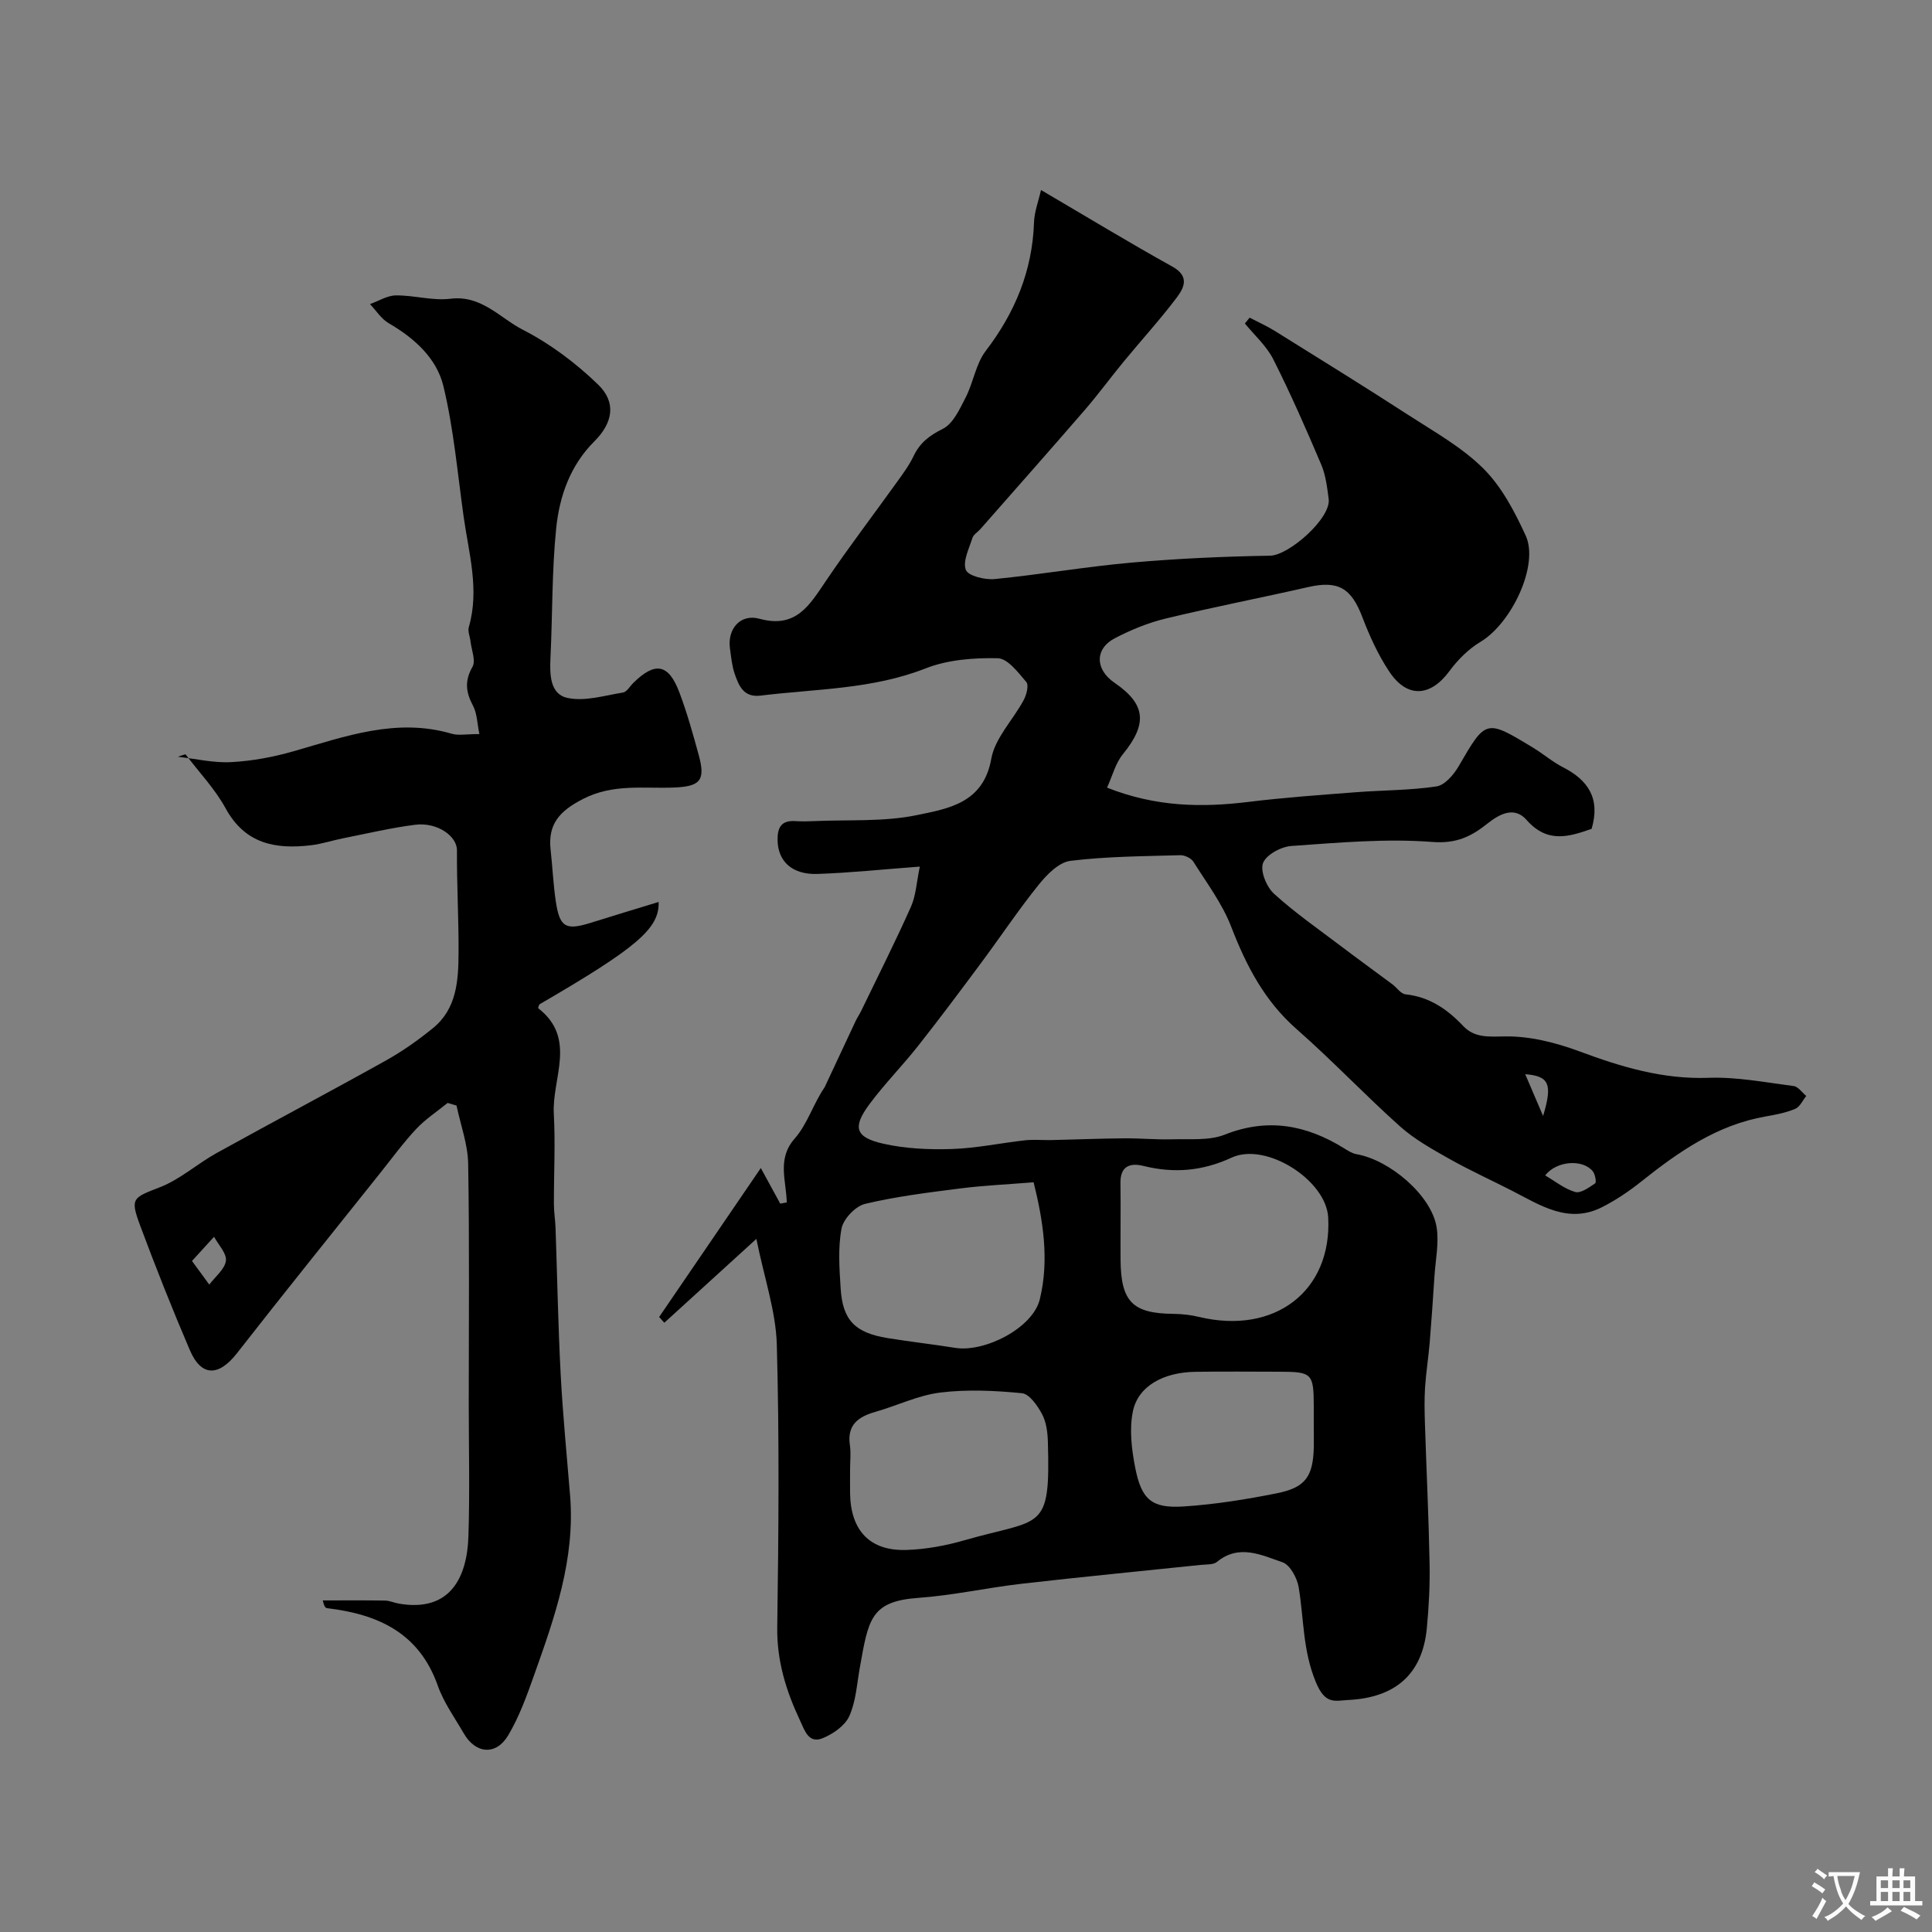 <svg enable-background="new 0 0 400 400" viewBox="0 0 400 400" xmlns="http://www.w3.org/2000/svg"><rect x="0" y="0" width="400" height="400" fill="#808080" stroke="none"/><path d="m215.53 39.34c9.45 5.54 18.23 10.88 27.2 15.86 3.62 2.01 2.42 4.39.9 6.41-3.46 4.59-7.35 8.84-11 13.28-2.71 3.29-5.23 6.74-8.01 9.96-7.16 8.28-14.42 16.47-21.64 24.69-.55.62-1.42 1.12-1.65 1.83-.69 2.21-2.05 4.84-1.36 6.62.49 1.26 3.95 2.09 5.96 1.9 9.44-.93 18.81-2.56 28.25-3.4 9.56-.85 19.18-1.28 28.78-1.44 3.91-.06 12.65-7.78 12.13-11.73-.32-2.42-.61-4.94-1.55-7.15-3.12-7.34-6.33-14.66-9.92-21.78-1.39-2.76-3.89-4.97-5.88-7.42.33-.4.66-.8.98-1.2 1.75.91 3.57 1.72 5.24 2.76 9.27 5.78 18.57 11.52 27.73 17.46 5.33 3.45 11.05 6.64 15.47 11.06 3.77 3.77 6.45 8.9 8.72 13.84 2.8 6.11-2.92 18.14-9.35 21.99-2.49 1.49-4.73 3.73-6.46 6.09-3.92 5.31-8.75 5.64-12.45.06-2.29-3.45-4.06-7.33-5.54-11.21-2.31-6.09-5.02-7.69-11.24-6.27-9.84 2.24-19.76 4.16-29.56 6.53-3.6.87-7.13 2.33-10.43 4.04-4.23 2.2-4.14 6.48-.1 9.24 6.51 4.46 6.85 8.5 1.73 14.79-1.53 1.87-2.16 4.48-3.28 6.92 10.14 4.02 19.64 4.14 29.33 2.95 7.34-.9 14.72-1.42 22.1-1.99 5.59-.44 11.24-.38 16.77-1.21 1.71-.25 3.56-2.4 4.57-4.13 5.69-9.79 5.61-9.86 15.53-3.83 2.09 1.27 3.97 2.91 6.13 4.01 5.15 2.64 7.75 6.41 5.9 12.73-4.54 1.58-9.11 3.13-13.46-1.83-2.53-2.88-5.56-1.29-8.16.78-3.3 2.63-6.39 4.15-11.32 3.77-9.67-.75-19.5.15-29.23.83-2.13.15-5.2 1.81-5.86 3.53-.63 1.65.72 4.94 2.26 6.35 4.34 3.95 9.21 7.33 13.91 10.89 3.51 2.66 7.08 5.24 10.61 7.87.92.68 1.73 1.96 2.69 2.07 4.97.53 8.65 3.06 11.99 6.58 2.28 2.41 5.12 2.21 8.49 2.14 5.18-.11 10.64 1.27 15.57 3.1 8.68 3.23 17.26 5.81 26.73 5.47 5.84-.21 11.74.95 17.59 1.7.95.12 1.76 1.34 2.63 2.06-.75.91-1.32 2.25-2.28 2.66-1.93.81-4.05 1.22-6.13 1.58-10.01 1.74-17.98 7.28-25.7 13.43-2.53 2.02-5.27 3.88-8.15 5.34-6.97 3.54-12.76-.36-18.64-3.38-4.34-2.22-8.8-4.24-13.05-6.64-3.53-1.99-7.17-4.02-10.17-6.7-7.29-6.52-14.03-13.66-21.38-20.11-6.67-5.85-10.46-13.17-13.58-21.26-1.85-4.78-5.06-9.04-7.82-13.43-.47-.74-1.79-1.36-2.7-1.34-7.59.22-15.23.24-22.75 1.17-2.38.29-4.86 2.82-6.55 4.92-4.19 5.2-7.91 10.79-11.9 16.16-4.3 5.78-8.6 11.55-13.06 17.2-3.25 4.12-6.97 7.89-10.1 12.1-3.56 4.79-2.95 6.87 2.86 8.18 4.6 1.04 9.48 1.25 14.22 1.1 5.05-.16 10.07-1.24 15.11-1.8 1.81-.2 3.66-.01 5.49-.05 5-.11 10.01-.32 15.01-.36 3.37-.03 6.76.3 10.13.2 3.6-.11 7.52.31 10.73-.96 8.9-3.53 16.88-2.02 24.67 2.79.81.5 1.67 1.08 2.57 1.24 6.99 1.21 15.57 8.57 16.63 15.11.53 3.27-.22 6.76-.44 10.15-.3 4.6-.61 9.2-.99 13.8-.26 3.1-.76 6.18-.96 9.28-.16 2.51-.1 5.04-.02 7.56.31 9.63.78 19.25.96 28.88.09 4.45-.15 8.93-.57 13.37-.92 9.72-6.73 14.37-16.18 14.86-2.92.15-4.85 1.03-6.81-3.72-2.73-6.62-2.45-13.08-3.54-19.6-.32-1.93-1.79-4.66-3.36-5.19-4.35-1.49-9-3.84-13.57-.07-.76.62-2.17.49-3.29.61-12.38 1.3-24.78 2.49-37.15 3.91-7.14.82-14.21 2.41-21.36 2.92-9.93.71-10.35 4.44-12.15 14.55-.6 3.36-.8 6.93-2.17 9.95-.9 1.98-3.36 3.68-5.51 4.56-2.91 1.18-3.71-1.59-4.68-3.66-2.88-6.12-4.82-12.33-4.72-19.32.28-19.49.45-39-.09-58.49-.19-6.9-2.58-13.73-4.23-21.91-7.3 6.65-13.18 12.01-19.06 17.36-.36-.4-.72-.79-1.07-1.19 6.96-10.19 13.92-20.39 21.05-30.84 1.52 2.78 2.77 5.08 4.02 7.37.45-.08.9-.17 1.35-.25-.1-4.5-2.06-9.04 1.64-13.22 2.65-3 3.88-7.27 6.2-10.62 2.15-4.59 4.28-9.18 6.44-13.76.35-.73.82-1.41 1.17-2.14 3.45-7.14 7.03-14.23 10.26-21.47 1.05-2.35 1.16-5.11 1.84-8.32-7.89.59-14.55 1.3-21.22 1.52-5.26.17-8.15-2.64-8.23-6.95-.05-2.64.74-4.18 3.67-3.99 1.33.09 2.67.06 4 0 7.09-.32 14.36.18 21.22-1.25 6.43-1.34 13.72-2.45 15.35-11.64.76-4.3 4.5-8.05 6.7-12.14.59-1.09 1.12-3.1.56-3.76-1.68-1.98-3.87-4.88-5.91-4.93-4.98-.11-10.35.3-14.93 2.1-11.09 4.36-22.73 4.23-34.2 5.64-3.48.43-4.49-2.04-5.34-4.51-.57-1.66-.73-3.48-.98-5.25-.56-4.05 2.15-7.24 6.12-6.15 7.62 2.09 10.41-2.91 13.79-7.9 4.7-6.95 9.8-13.62 14.69-20.44 1.23-1.71 2.51-3.44 3.41-5.33 1.31-2.76 3.26-4.26 6.05-5.65 2.15-1.06 3.51-4.11 4.75-6.52 1.59-3.1 2.09-6.93 4.14-9.61 6.06-7.93 9.65-16.56 10-26.58.06-2.19.91-4.36 1.45-6.74zm16.47 214.03c0 2.49-.02 4.98 0 7.47.07 8.67 2.49 11.1 10.93 11.18 1.79.02 3.61.22 5.34.64 15.66 3.74 27.52-5.38 26.72-20.6-.41-7.72-12.88-15.69-20.01-12.38-6 2.78-11.92 3.28-18.21 1.72-2.85-.71-4.83.06-4.79 3.5.05 2.83.02 5.65.02 8.47zm-18-8.59c-5.41.44-10.31.65-15.15 1.27-6.62.84-13.28 1.66-19.75 3.2-1.99.48-4.49 3.11-4.87 5.11-.76 4.01-.44 8.29-.18 12.43.42 6.55 2.97 9.14 9.68 10.24 4.66.76 9.36 1.28 14.03 2.03 6.1.98 16.05-4.09 17.51-10.02 2.03-8.23.65-16.51-1.27-24.26zm-38 59.41c0 1.66-.02 3.32 0 4.98.11 7.72 4.11 11.99 11.69 11.73 4.03-.13 8.12-.89 12.01-2.01 15.98-4.6 17.81-1.55 17.25-20.46-.06-1.91-.33-4.02-1.21-5.66-.94-1.75-2.61-4.17-4.16-4.32-5.59-.55-11.33-.82-16.88-.14-4.58.56-8.95 2.71-13.46 4-3.55 1.01-5.9 2.69-5.28 6.9.24 1.63.04 3.32.04 4.98zm96-9.53c0-1.17 0-2.33 0-3.5-.01-6.79-.36-7.15-7.02-7.16-5.83-.01-11.66-.07-17.49.02-6.64.09-11.87 2.97-12.94 8.2-.76 3.7-.26 7.84.48 11.63 1.29 6.63 3.43 8.47 9.99 8.05 6.49-.42 12.98-1.46 19.37-2.74 5.92-1.19 7.45-3.47 7.62-9.5.03-1.67-.01-3.34-.01-5zm47.91-51.3c2.08 1.21 4.02 2.8 6.23 3.43 1.14.32 2.86-.94 4.12-1.79.29-.2.02-1.85-.47-2.47-2.06-2.6-7.52-2.23-9.88.83zm-.43-12.31c2.02-6.67 1.22-8.26-3.7-8.65 1.31 3.05 2.51 5.85 3.7 8.65z" fill="#000001"/><path d="m36.82 156.68c3.69.41 7.4 1.31 11.05 1.11 4.34-.23 8.73-1.05 12.91-2.25 10.74-3.08 21.31-6.99 32.77-3.62 1.38.4 2.98.06 5.7.06-.45-2.14-.45-4.22-1.31-5.85-1.49-2.8-1.79-5.13-.12-8.07.73-1.28-.21-3.5-.41-5.3-.11-.98-.6-2.05-.35-2.91 2.25-7.76 0-15.29-1.07-22.88-1.27-9.05-2.06-18.23-4.2-27.07-1.4-5.75-6.01-9.91-11.31-12.98-1.54-.89-2.6-2.62-3.88-3.96 1.79-.63 3.57-1.78 5.36-1.8 3.77-.04 7.63 1.15 11.31.69 6.42-.79 10.24 4 14.99 6.43 5.67 2.9 10.99 6.91 15.58 11.35 3.8 3.68 3.07 7.89-.77 11.73-5.03 5.01-7.24 11.38-7.92 18.04-.9 8.87-.75 17.84-1.18 26.77-.17 3.48-.11 7.56 3.53 8.33 3.59.77 7.66-.5 11.48-1.12.81-.13 1.44-1.31 2.16-2.01 4.51-4.43 7.28-3.95 9.52 1.99 1.6 4.24 2.82 8.64 4.02 13.02 1.42 5.21.28 6.44-5.1 6.67-6.33.26-12.63-.85-18.9 2.38-4.82 2.48-7.28 5.17-6.68 10.53.4 3.59.55 7.22 1.09 10.78.81 5.28 2.07 5.93 7.27 4.3 4.62-1.45 9.25-2.84 14-4.3.21 5.5-4.57 9.51-24.69 21.21-.09.27-.31.73-.23.8 8.05 6.24 2.81 14.5 3.22 21.84.34 6.22 0 12.47.02 18.71 0 1.64.28 3.29.34 4.93.35 10.1.53 20.2 1.06 30.29.44 8.38 1.27 16.74 1.95 25.1 1.08 13.14-3.18 25.21-7.47 37.26-1.51 4.25-3.07 8.59-5.36 12.43-2.52 4.21-6.75 3.8-9.18-.43-1.88-3.25-4.15-6.39-5.38-9.88-3.86-10.95-12.41-14.8-22.91-16.04-.31-.04-.59-.26-.91-1.61 4.3 0 8.59-.04 12.89.03.96.02 1.9.46 2.86.63 10.83 1.88 14.14-5.7 14.41-13.9.3-9.19.07-18.39.07-27.59 0-16.53.16-33.06-.12-49.58-.07-4.03-1.57-8.03-2.41-12.04-.61-.18-1.22-.37-1.84-.55-2.19 1.78-4.6 3.35-6.51 5.39-2.68 2.86-5 6.05-7.45 9.12-9.9 12.42-19.88 24.78-29.65 37.3-3.8 4.86-7.39 4.92-9.77-.64-3.64-8.51-7.06-17.12-10.29-25.8-2.12-5.71-1.5-5.73 4.13-7.93 4.17-1.63 7.7-4.84 11.68-7.05 11.68-6.47 23.5-12.71 35.16-19.22 3.4-1.9 6.63-4.2 9.66-6.66 4.96-4.03 5.27-9.91 5.3-15.65.04-7.05-.38-14.11-.33-21.16.02-2.92-4.06-5.88-8.68-5.29-4.99.64-9.91 1.81-14.86 2.79-2.23.44-4.42 1.18-6.67 1.45-7.32.87-13.65-.25-17.68-7.63-2.21-4.04-5.51-7.49-8.32-11.2-.56.15-1.07.33-1.58.51zm2.93 104.39c1.55 2.12 2.57 3.5 3.58 4.89 1.22-1.63 3.2-3.16 3.44-4.93.21-1.51-1.56-3.3-2.45-4.97-1.37 1.5-2.74 3-4.57 5.01z" fill="#000001"/><g fill="#fafbfa"><path d="m377.9 391.2c-.2.3-.4.5-.6.8-.7-.6-1.4-1-2.2-1.5.2-.3.4-.5.5-.8.6.4 1.4.8 2.3 1.5zm-1.8 6.1c-.2-.2-.5-.4-.9-.6.4-.6.8-1.2 1.2-1.9s.7-1.3.9-1.9c.3.3.5.5.8.7-.7 1.3-1.4 2.6-2 3.7zm2.2-9c-.3.3-.5.5-.6.8-.6-.6-1.3-1.1-2-1.5.3-.3.5-.5.6-.7.6.5 1.3.9 2 1.4zm.3.2v-.9h2 4.5c-.3 1.3-.6 2.5-1 3.6s-.9 2.1-1.4 3c.4.5 1 1 1.6 1.4s1.2.8 1.9 1.1c-.3.2-.5.4-.8.8-.4-.3-1-.7-1.6-1.2s-1.2-1.1-1.6-1.6c-.5.6-1.1 1.1-1.7 1.6s-1.4.9-2.1 1.4c-.1-.3-.3-.5-.7-.8.6-.2 1.2-.5 1.9-1s1.4-1.1 2-1.8c-.5-.8-.9-1.6-1.2-2.5s-.6-2-.8-3.2c-.4.1-.7.1-1 .1zm2.5 2.7c.2 1 .7 1.7 1 2.2.3-.5.6-1.1 1-2s.6-1.9.9-3h-3.2-.4c.1.9.3 1.8.7 2.8z"/><path d="m396.5 388.5v1.5 3.6h1.5v.9c-.4 0-1 0-1.7 0h-7.9c-.5 0-.9 0-1.2 0v-.9h1.3v-3.5c0-.7 0-1.2 0-1.6h2.4c0-.8 0-1.4 0-1.7h1c0 .3-.1.8-.1 1.7h1.5c0-.8 0-1.4 0-1.7h1c0 .3-.1.9-.1 1.7zm-8.2 9.2c-.2-.3-.5-.5-.8-.8.8-.3 1.4-.6 1.9-.9s1-.7 1.4-1.1c.3.3.6.5.9.8-1.6 1-2.8 1.6-3.4 2zm2.6-6.8v-1.6h-1.5v1.6zm0 2.7v-1.9h-1.5v1.9zm2.4-2.7v-1.6h-1.5v1.6zm0 2.7v-1.9h-1.5v1.9zm.2 2 .7-.8c.4.2.9.5 1.6.8s1.3.7 1.8 1c-.3.3-.5.5-.8.8-.4-.3-1.5-1-3.3-1.8zm2-4.7v-1.6h-1.4v1.6zm0 2.7v-1.9h-1.4v1.9z"/></g></svg>